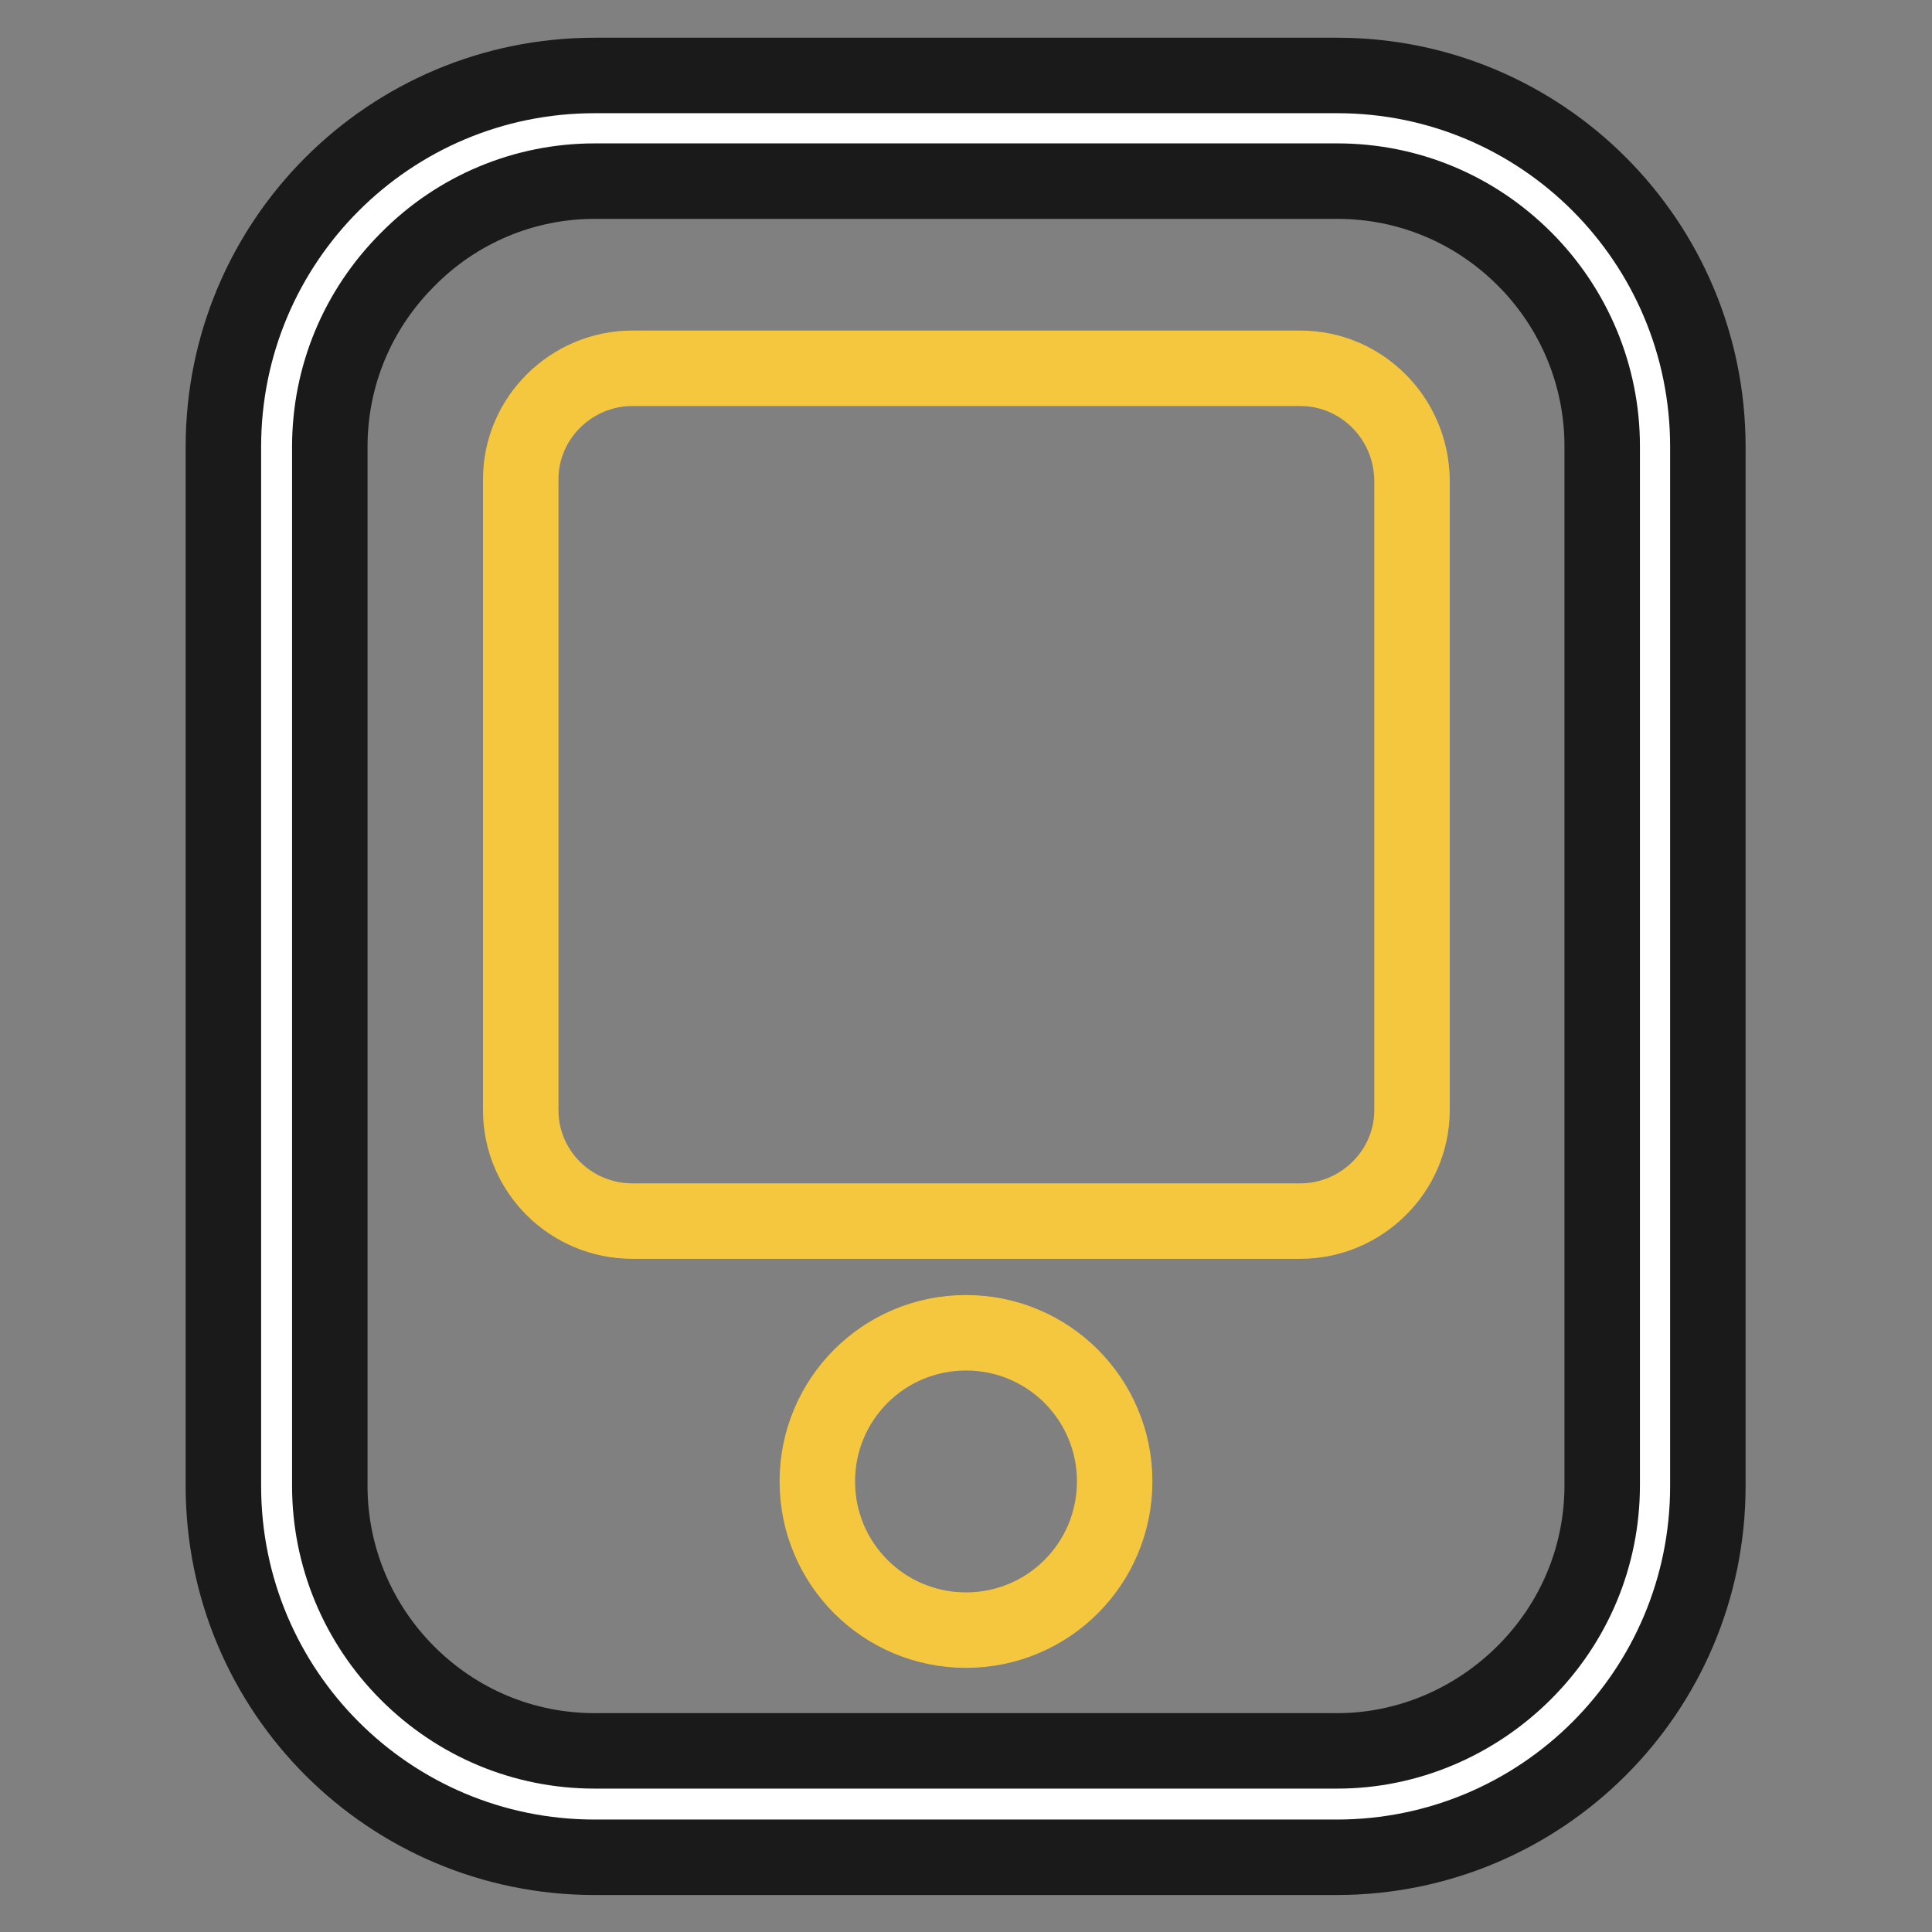 <?xml version="1.0" encoding="utf-8"?>
<!-- Svg Vector Icons : http://www.onlinewebfonts.com/icon -->
<!DOCTYPE svg PUBLIC "-//W3C//DTD SVG 1.1//EN" "http://www.w3.org/Graphics/SVG/1.1/DTD/svg11.dtd">
<svg version="1.1" xmlns="http://www.w3.org/2000/svg" xmlns:xlink="http://www.w3.org/1999/xlink" x="0px" y="0px" viewBox="0 0 256 256" enable-background="new 0 0 256 256" xml:space="preserve">
<rect x="0" y="0" width="256" height="256" fill="#808080" stroke="none"/>
<g> <path stroke-width="10" fill-opacity="0" stroke="#ffffff"  d="M78.8,239c-23.2,0-42.1-18.9-42.1-42.1V59.2C36.7,35.9,55.6,17,78.8,17h98.3c23.2,0,42.1,18.9,42.1,42.1 v137.7c0,23.2-18.9,42.1-42.1,42.1H78.8z"/> <path stroke-width="10" fill-opacity="0" stroke="#1a1a1a"  d="M177.2,24c9.4,0,18.2,3.7,24.8,10.3s10.3,15.5,10.3,24.8v137.7c0,9.4-3.7,18.2-10.3,24.8 S186.5,232,177.2,232H78.8c-9.4,0-18.2-3.7-24.8-10.3c-6.6-6.6-10.3-15.5-10.3-24.8V59.2c0-9.4,3.7-18.2,10.3-24.8 C60.6,27.7,69.5,24,78.8,24H177.2 M177.2,10H78.8c-27.2,0-49.2,22-49.2,49.2v137.7c0,27.2,22,49.2,49.2,49.2h98.3 c27.2,0,49.2-22,49.2-49.2V59.2C226.3,32,204.3,10,177.2,10z"/> <path stroke-width="10" fill-opacity="0" stroke="#f5c73e"  d="M172.3,48.8H83.8c-8.1,0-14.8,6.6-14.8,14.7v83.6c0,8.1,6.6,14.7,14.8,14.7h88.5c8.1,0,14.8-6.6,14.8-14.7 V63.6C187,55.4,180.4,48.8,172.3,48.8L172.3,48.8z M128,176.6c-10.9,0-19.7,8.8-19.7,19.7c0,10.9,8.8,19.7,19.7,19.7 s19.7-8.8,19.7-19.7C147.7,185.4,138.9,176.6,128,176.6z"/></g>
</svg>
